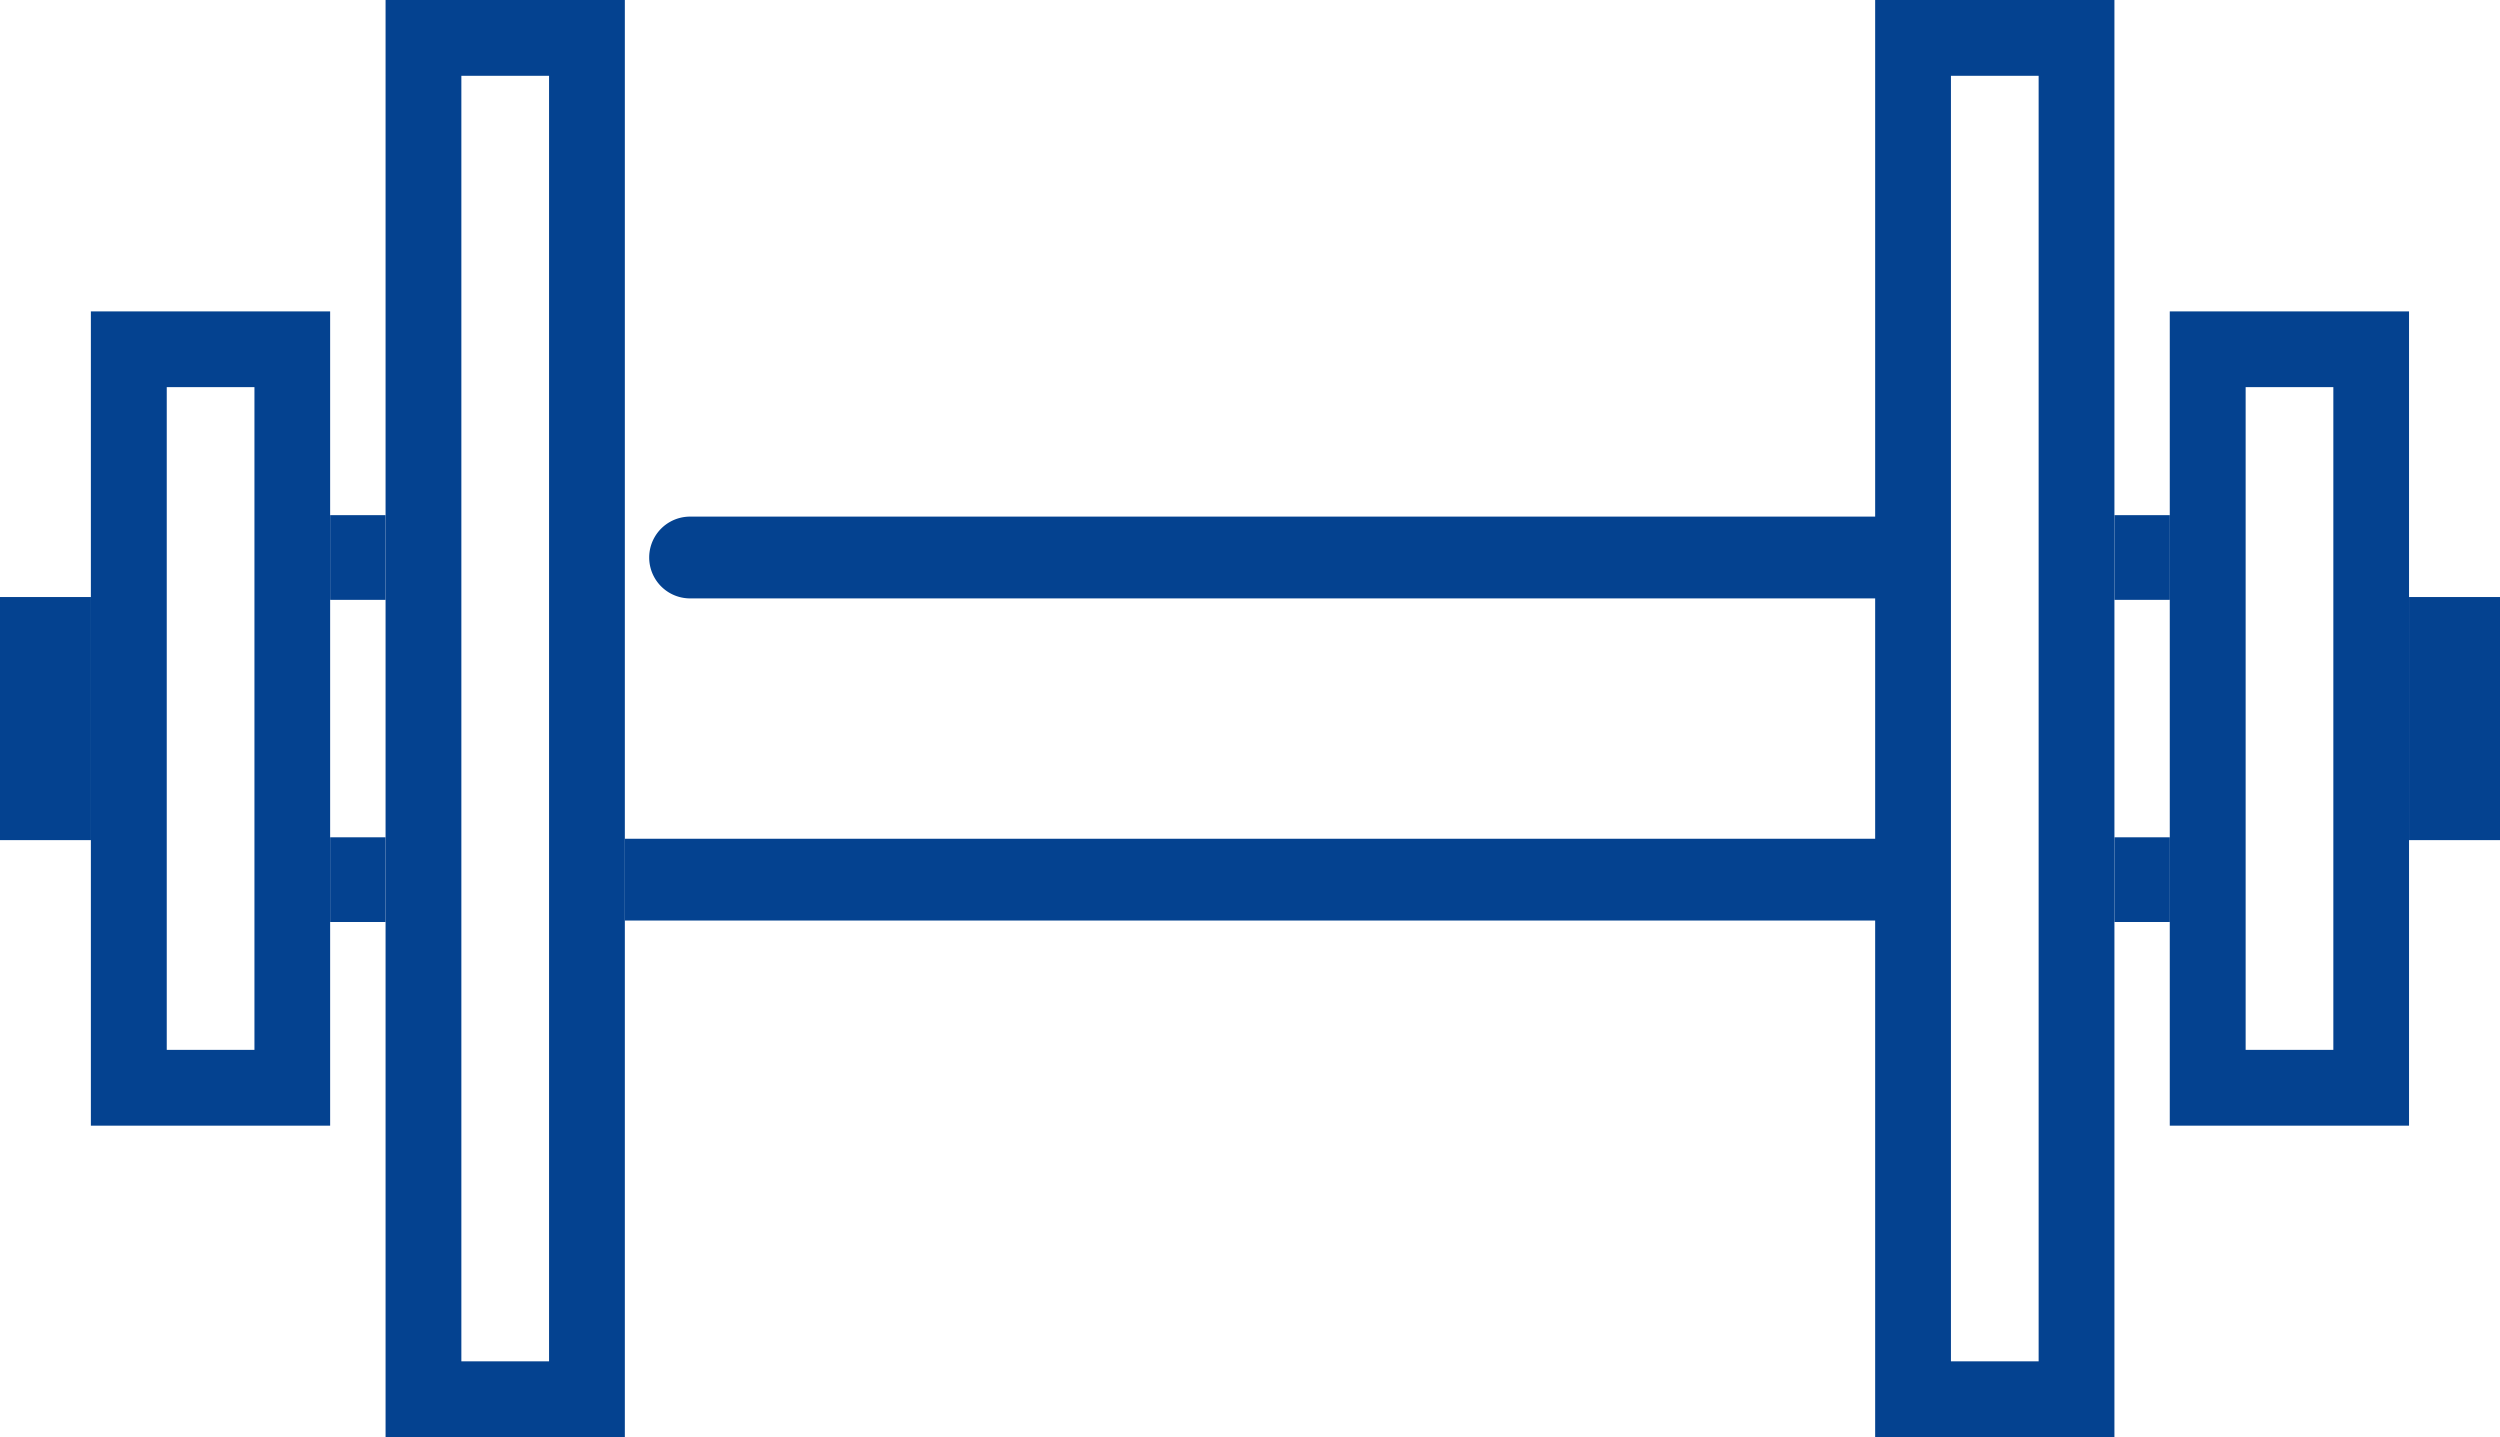 <svg xmlns="http://www.w3.org/2000/svg" width="27.511" height="15.814" viewBox="0 0 27.511 15.814">
  <g id="Group_27540" data-name="Group 27540" transform="translate(-351 -564.997)">
    <rect id="Rectangle_267" data-name="Rectangle 267" width="1.001" height="2.675" transform="translate(351 571.567)" fill="#044290"/>
    <rect id="Rectangle_268" data-name="Rectangle 268" width="1.001" height="2.675" transform="translate(377.51 571.567)" fill="#044290"/>
    <path id="Line_382" data-name="Line 382" d="M.61.466H0V-.466H.61Z" transform="translate(354.633 571.132)" fill="#044290"/>
    <path id="Line_383" data-name="Line 383" d="M.61.466H0V-.466H.61Z" transform="translate(354.633 574.677)" fill="#044290"/>
    <path id="Line_384" data-name="Line 384" d="M.61.466H0V-.466H.61Z" transform="translate(374.268 571.132)" fill="#044290"/>
    <path id="Line_385" data-name="Line 385" d="M.61.466H0V-.466H.61Z" transform="translate(374.268 574.677)" fill="#044290"/>
    <path id="Path_2383" data-name="Path 2383" d="M2.8,11.553H1.835V4.26H2.8Zm.833-8.126H1v8.96H3.633Z" transform="translate(351 564.997)" fill="#044290"/>
    <path id="Path_2384" data-name="Path 2384" d="M5.077.834h.965V14.981H5.077Zm-.834,14.98H6.876V0H4.243Z" transform="translate(351 564.997)" fill="#044290"/>
    <path id="Path_2385" data-name="Path 2385" d="M25.677,11.553h-.965V4.26h.965Zm.833-8.126H23.877v8.96H26.51Z" transform="translate(351 564.997)" fill="#044290"/>
    <path id="Path_2386" data-name="Path 2386" d="M21.469.834h.965V14.981h-.965Zm-.834,14.98h2.633V0H20.635Z" transform="translate(351 564.997)" fill="#044290"/>
    <path id="Path_2397" data-name="Path 2397" d="M4412.923,499.834h-13.059a.45.45,0,1,1,0-.9h13.059a.45.45,0,1,1,0,.9Z" transform="translate(-4041.27 71.748)" fill="#044290"/>
    <path id="Path_2398" data-name="Path 2398" d="M4413.643,499.834h-13.778v-.9h13.778Z" transform="translate(-4041.99 75.293)" fill="#044290"/>
  </g>
</svg>
